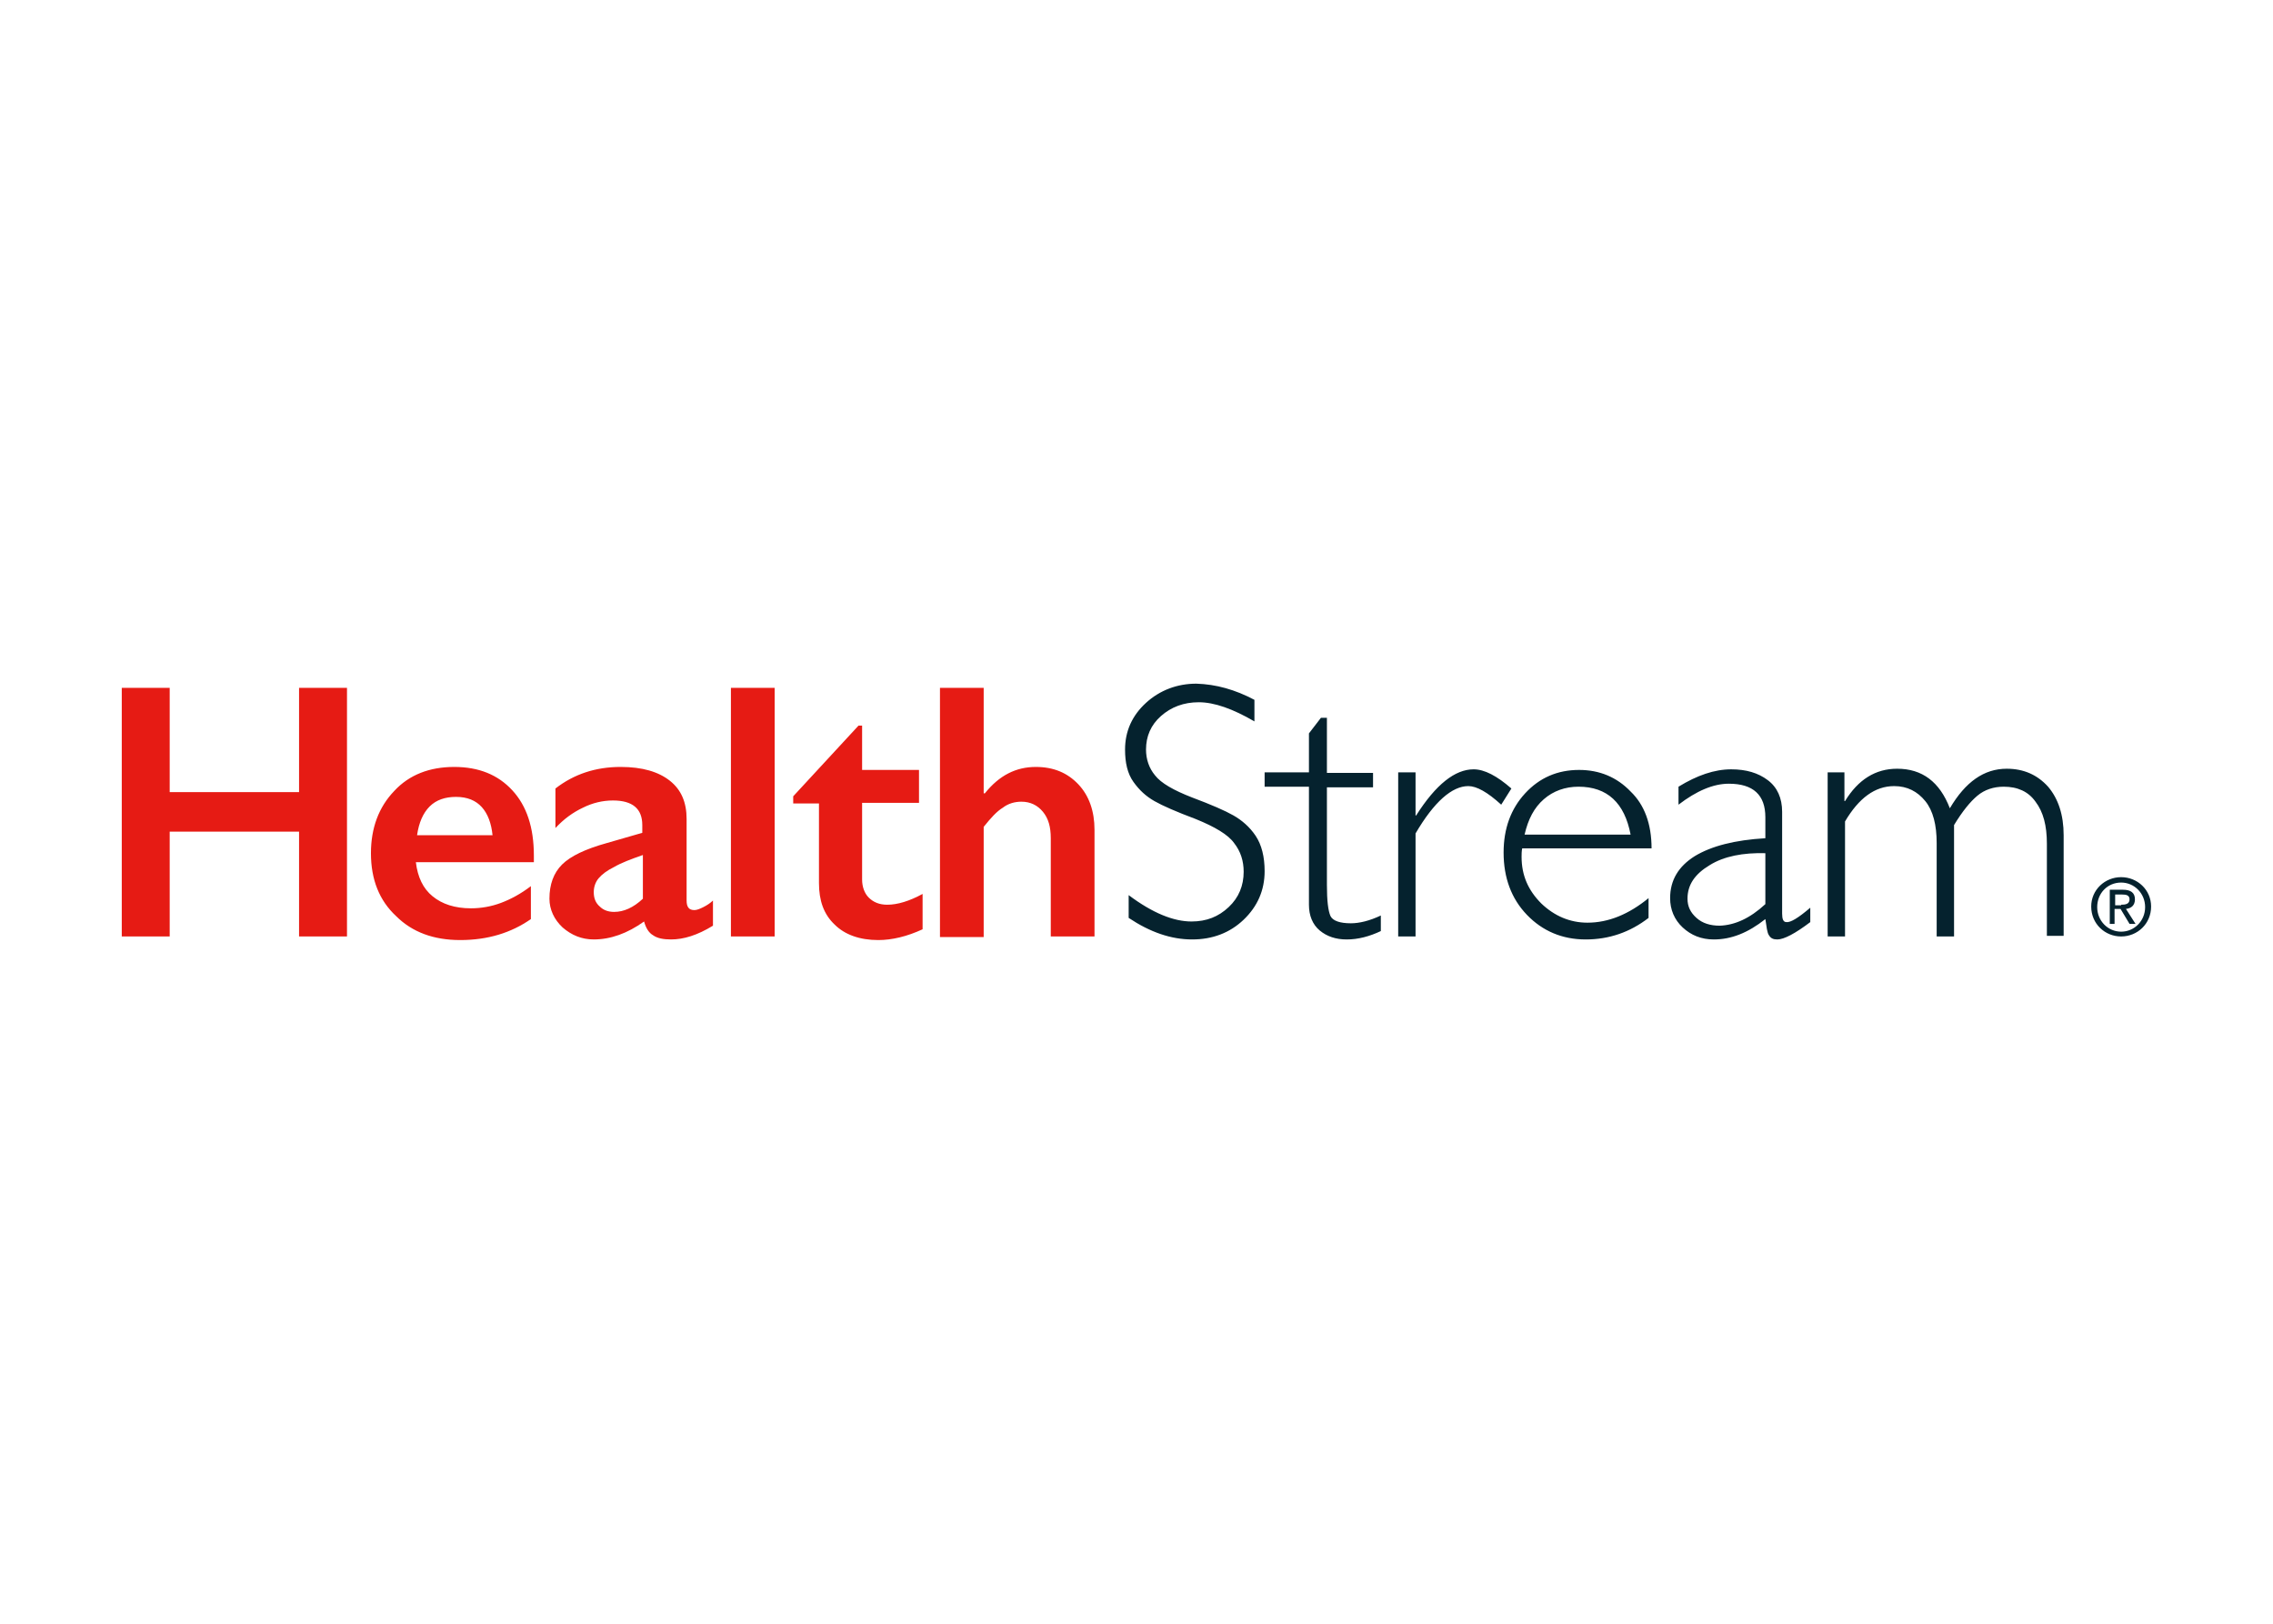 <svg clip-rule="evenodd" fill-rule="evenodd" stroke-linejoin="round" stroke-miterlimit="2" viewBox="0 0 560 400" xmlns="http://www.w3.org/2000/svg"><g transform="matrix(4.004 0 0 4.004 30 168.418)"><path d="m10.909.258h2.949v15.295h-2.949v-6.45h-7.96v6.45h-2.949v-15.295h2.949v6.413h7.96zm9.546 4.865c1.511 0 2.691.479 3.575 1.437.885.959 1.327 2.285 1.327 4.018v.405h-7.261c.111.921.443 1.622 1.032 2.101.59.479 1.364.737 2.359.737.627 0 1.253-.111 1.843-.332s1.216-.553 1.843-1.032v2.027c-1.217.848-2.654 1.29-4.349 1.29-1.622 0-2.949-.479-3.944-1.474-1.032-.958-1.548-2.248-1.548-3.87 0-1.548.479-2.838 1.438-3.833.921-.995 2.174-1.474 3.685-1.474zm2.359 4.201c-.074-.737-.295-1.326-.663-1.732-.369-.405-.885-.626-1.585-.626-.664 0-1.217.184-1.622.589-.405.406-.663.996-.774 1.769zm7.887-4.201c1.327 0 2.322.295 3.022.848.7.552 1.032 1.326 1.032 2.358v5.013c0 .405.147.589.479.589.148 0 .332-.073.553-.184.221-.11.442-.258.59-.405v1.548c-.959.589-1.806.847-2.58.847-.479 0-.848-.073-1.106-.258-.258-.147-.442-.442-.553-.847-1.032.737-2.064 1.105-3.096 1.105-.737 0-1.363-.258-1.916-.737-.516-.479-.811-1.105-.811-1.769 0-.884.258-1.585.774-2.101s1.437-.958 2.764-1.326l2.175-.627v-.479c0-.995-.59-1.511-1.806-1.511-.627 0-1.253.147-1.843.442-.627.295-1.179.7-1.695 1.253v-2.432c1.142-.885 2.469-1.327 4.017-1.327zm-1.659 7.703c0 .368.111.663.369.884.221.221.516.332.885.332.589 0 1.179-.258 1.769-.811v-2.69c-.738.258-1.327.479-1.769.737-.443.221-.738.442-.959.7-.184.221-.295.516-.295.848zm11.131-12.568v15.295h-2.691v-15.295zm5.16 2.322h.221v2.727h3.501v2.027h-3.501v4.718c0 .442.147.848.405 1.106.295.294.664.442 1.143.442.626 0 1.363-.221 2.174-.664v2.175c-.958.442-1.879.663-2.727.663-1.143 0-2.064-.331-2.69-.958-.664-.627-.959-1.474-.959-2.543v-4.902h-1.585v-.442zm7.702-2.322v6.487h.074c.885-1.106 1.917-1.622 3.133-1.622 1.105 0 1.953.369 2.617 1.069.663.7.995 1.658.995 2.801v6.56h-2.691v-6.044c0-.7-.147-1.216-.479-1.622-.332-.405-.774-.626-1.327-.626-.405 0-.81.11-1.142.368-.369.221-.737.627-1.18 1.18v6.781h-2.69v-15.332z" fill="#e61b14"/><path d="m69.694.995v1.327c-1.327-.774-2.469-1.179-3.427-1.179-.922 0-1.696.294-2.322.847-.627.553-.922 1.253-.922 2.064 0 .59.185 1.143.553 1.585.369.479 1.143.921 2.285 1.364 1.18.442 2.027.81 2.543 1.105s.995.701 1.364 1.253c.369.553.553 1.29.553 2.175 0 1.179-.442 2.174-1.29 2.985s-1.917 1.216-3.17 1.216c-1.29 0-2.58-.442-3.906-1.326v-1.401c1.474 1.106 2.764 1.622 3.869 1.622.922 0 1.659-.295 2.285-.885.627-.589.922-1.327.922-2.174 0-.664-.184-1.253-.59-1.769-.368-.516-1.179-.995-2.359-1.475-1.179-.442-2.027-.81-2.543-1.105s-.921-.664-1.29-1.18c-.368-.516-.516-1.179-.516-1.99 0-1.142.443-2.101 1.29-2.875.848-.774 1.917-1.179 3.096-1.179 1.217.037 2.396.369 3.575.995zm4.46 1.106v3.39h2.838v.885h-2.838v6.008c0 .958.073 1.584.221 1.916.147.295.59.442 1.253.442.516 0 1.142-.147 1.843-.479v.958c-.701.332-1.401.516-2.101.516-.663 0-1.216-.184-1.659-.552-.442-.369-.663-.922-.663-1.585v-7.261h-2.727v-.884h2.727v-2.396l.737-.958zm11.351 4.349-.626.995c-.848-.774-1.511-1.143-2.027-1.143-.995 0-2.101.959-3.244 2.912v6.339h-1.068v-10.098h1.068v2.653h.037c1.217-1.916 2.396-2.838 3.538-2.838.664 0 1.438.406 2.322 1.18zm8.625 3.685h-7.961c-.037.185-.037.369-.037.516 0 1.143.405 2.064 1.216 2.875.811.774 1.769 1.179 2.838 1.179 1.29 0 2.543-.516 3.759-1.511v1.217c-1.142.884-2.432 1.326-3.869 1.326-1.438 0-2.654-.516-3.612-1.511-.959-.995-1.438-2.285-1.438-3.833 0-1.474.443-2.69 1.327-3.648.885-.959 1.99-1.438 3.317-1.438 1.253 0 2.322.442 3.17 1.327.847.811 1.29 1.99 1.29 3.501zm-7.814-.847h6.524c-.369-1.954-1.438-2.949-3.207-2.949-.811 0-1.548.258-2.137.774-.59.516-.959 1.216-1.18 2.175zm17.58 4.496v.885c-.921.7-1.621 1.068-2.027 1.068-.258 0-.405-.073-.516-.258-.11-.147-.147-.516-.221-.995-1.069.848-2.101 1.253-3.17 1.253-.773 0-1.4-.258-1.916-.737s-.774-1.105-.774-1.806c0-1.105.516-1.953 1.511-2.58 1.032-.626 2.469-.995 4.349-1.105v-1.29c0-1.364-.737-2.064-2.248-2.064-.958 0-1.99.442-3.096 1.29v-1.106c1.143-.7 2.211-1.069 3.243-1.069.922 0 1.659.221 2.248.664.59.442.885 1.105.885 1.953v6.266c0 .331.074.516.258.516.258.036.737-.258 1.474-.885zm-2.764-.221v-3.133c-1.364-.037-2.543.184-3.428.737-.921.553-1.363 1.217-1.363 2.064 0 .479.184.848.553 1.18.368.331.847.479 1.437.479.921-.037 1.843-.443 2.801-1.327zm4.865-8.108v1.769h.037c.811-1.327 1.879-1.991 3.206-1.991 1.548 0 2.617.811 3.244 2.433.958-1.622 2.1-2.433 3.501-2.433 1.032 0 1.879.369 2.543 1.106.626.737.958 1.732.958 2.985v6.192h-1.032v-5.676c0-1.105-.221-1.953-.7-2.579-.442-.627-1.106-.922-1.953-.922-.627 0-1.18.184-1.622.553s-.922.958-1.437 1.806v6.855h-1.069v-5.749c0-1.106-.221-1.991-.701-2.58-.479-.59-1.105-.922-1.916-.922-1.179 0-2.175.737-3.022 2.175v7.076h-1.069v-10.098zm15.185 8.255c0-1.032.847-1.806 1.842-1.806s1.843.774 1.843 1.806c0 1.069-.848 1.843-1.843 1.843s-1.842-.774-1.842-1.843zm1.842 1.548c.811 0 1.475-.663 1.475-1.511 0-.847-.664-1.511-1.475-1.511-.847 0-1.474.664-1.474 1.511 0 .848.663 1.511 1.474 1.511zm-.405-.479h-.295v-2.101h.811c.479 0 .737.185.737.59 0 .369-.221.553-.553.59l.59.921h-.369l-.553-.921h-.368zm.405-1.179c.258 0 .516-.037.516-.332 0-.258-.221-.295-.442-.295h-.442v.664h.368z" fill="#05222e"/></g></svg>